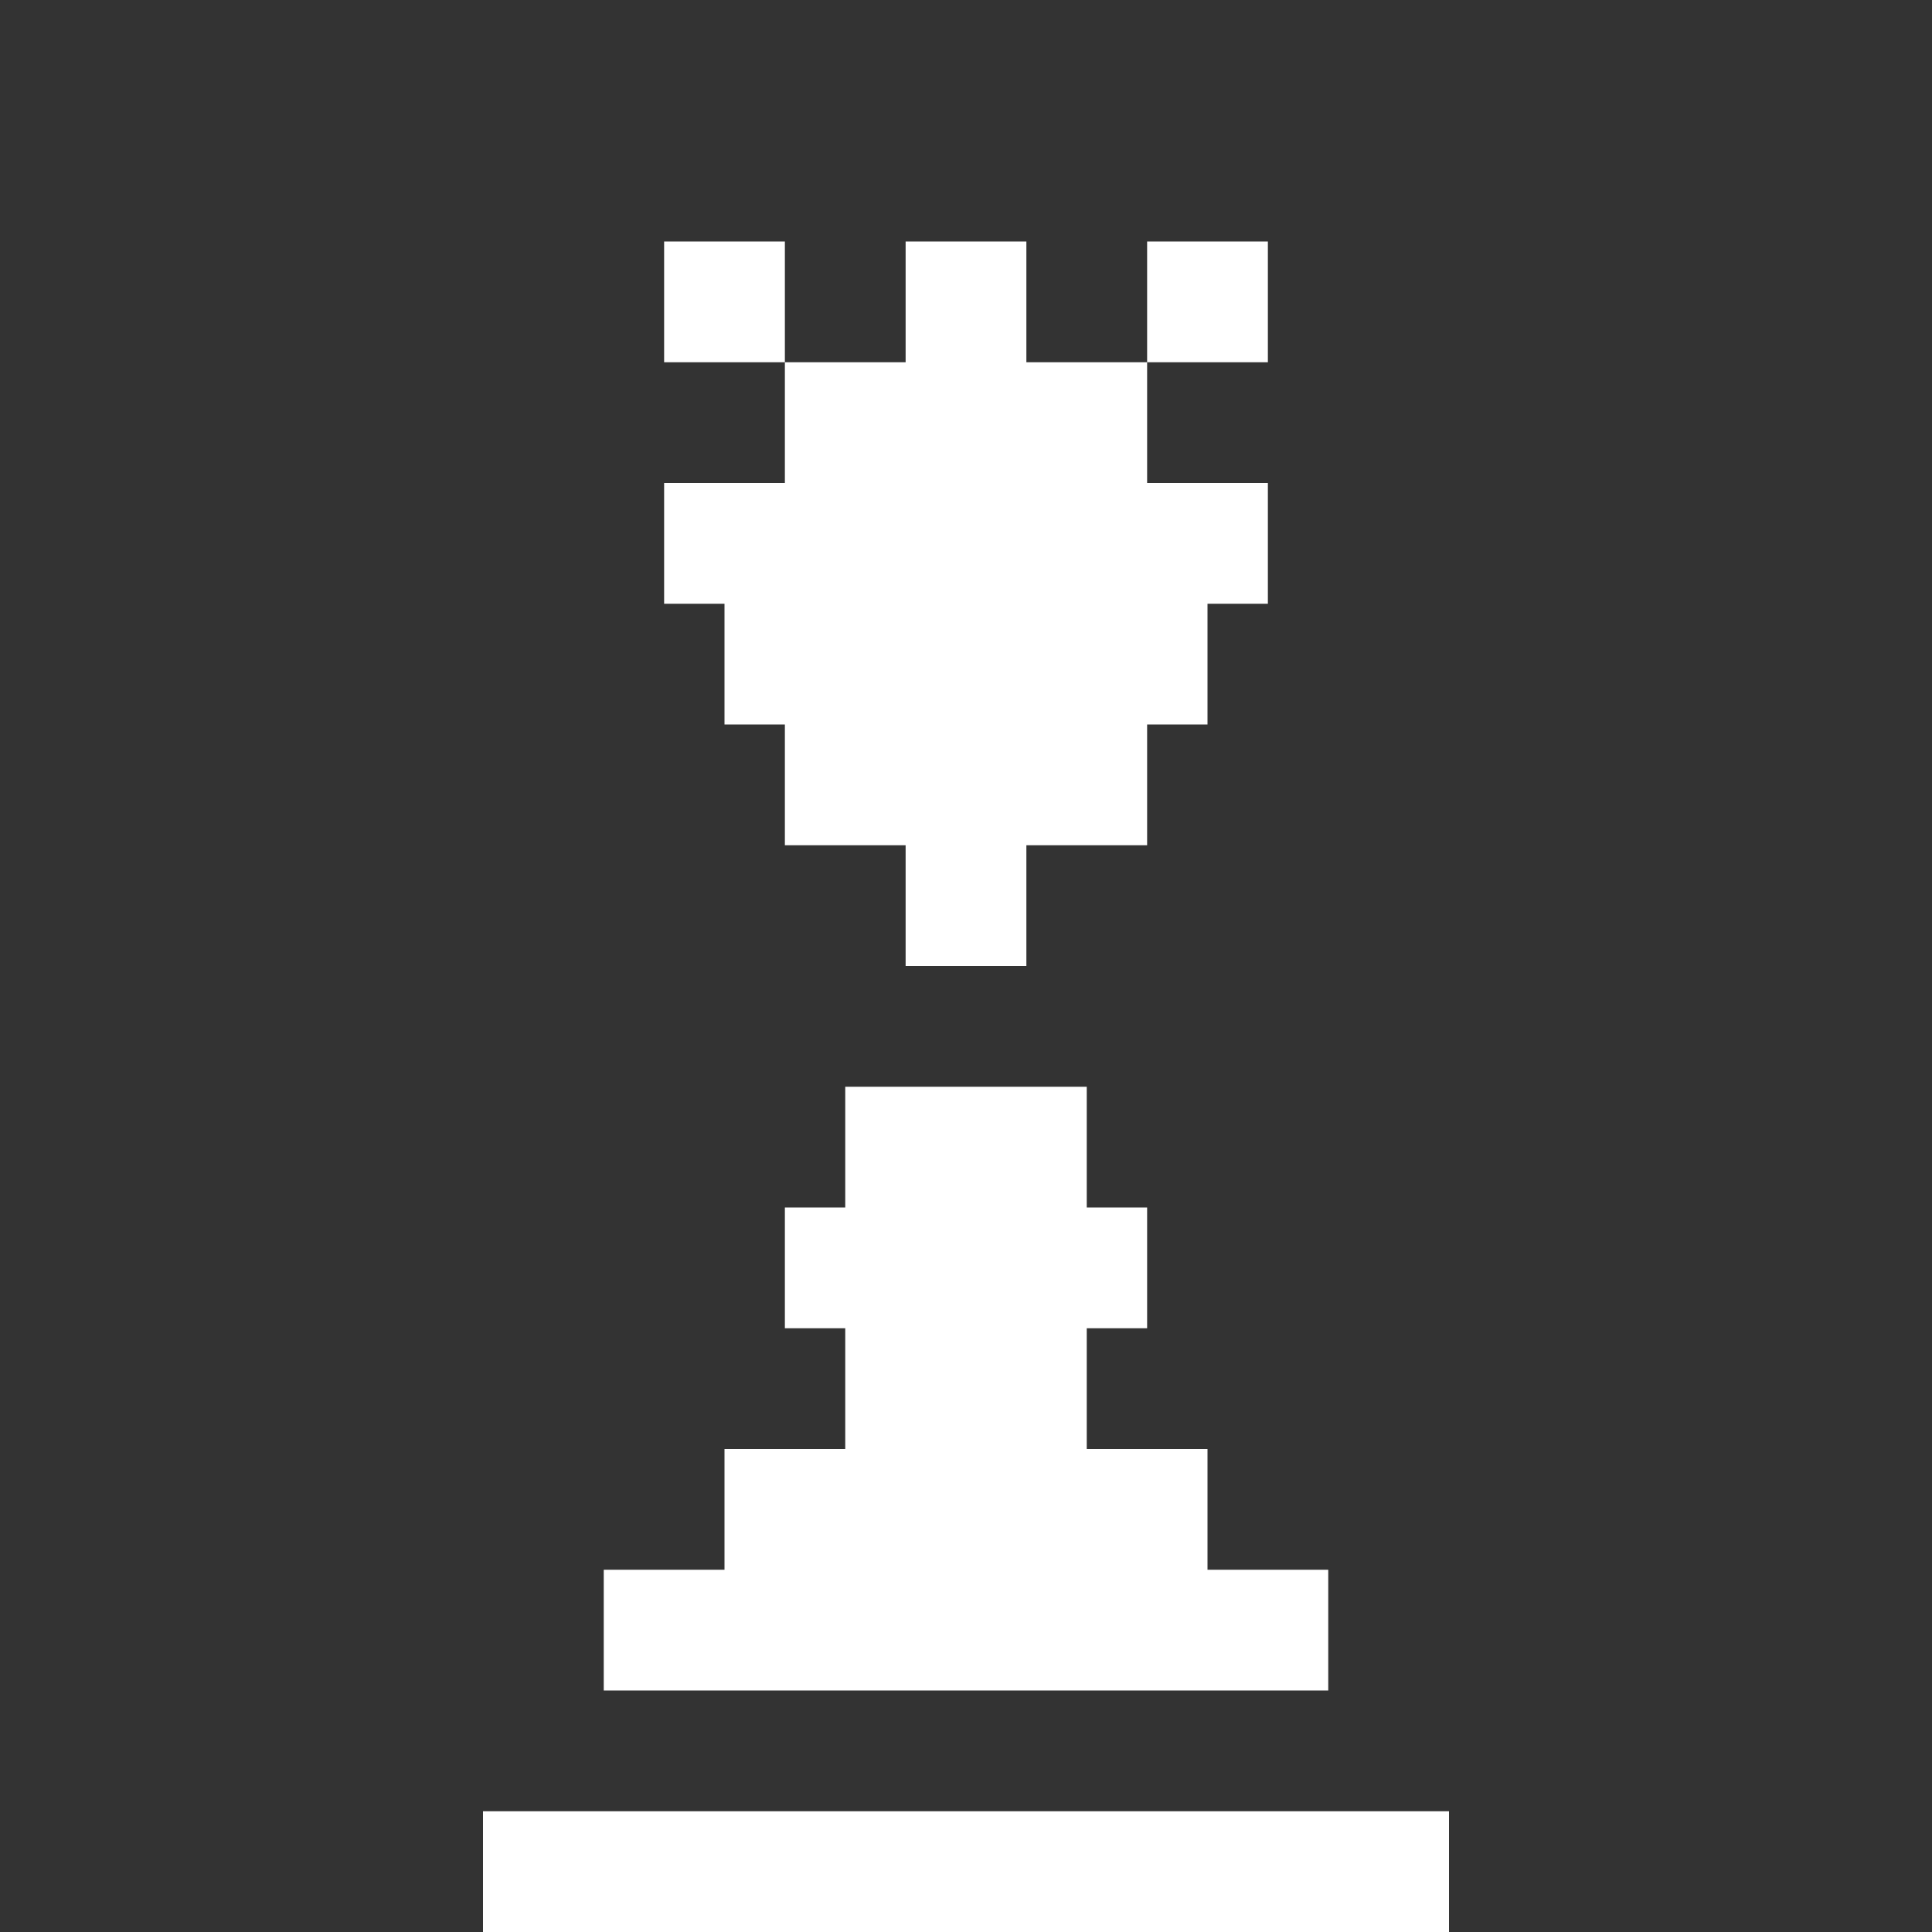 <?xml version="1.0" encoding="UTF-8"?>
<svg width="32px" height="32px" viewBox="0 0 32 32" version="1.1" xmlns="http://www.w3.org/2000/svg" xmlns:xlink="http://www.w3.org/1999/xlink">
    <rect x="0" y="0" width="32" height="32" fill="#333333" stroke="none"/>
    <title>Chess / White / Queen</title>
    <g id="Chess-/-White-/-Queen" stroke="none" stroke-width="1" fill="none" fill-rule="evenodd">
        <path d="M24,30 L24,32 L8,32 L8,30 L24,30 Z M12,24 L14,24 L14,22 L13,22 L13,20 L14,20 L14,18 L18,18 L18,20 L19,20 L19,22 L18,22 L18,24 L20,24 L20,26 L22,26 L22,28 L10,28 L10,26 L12,26 L12,24 Z M17,4 L17,6 L19,6 L19,8 L21,8 L21,10 L20,10 L20,12 L19,12 L19,14 L17,14 L17,16 L15,16 L15,14 L13,14 L13,12 L12,12 L12,10 L11,10 L11,8 L13,8 L13,6 L15,6 L15,4 L17,4 Z M21,4 L21,6 L19,6 L19,4 L21,4 Z M13,4 L13,6 L11,6 L11,4 L13,4 Z" id="Queen" fill="#FFFFFF"></path>
    </g>
</svg>